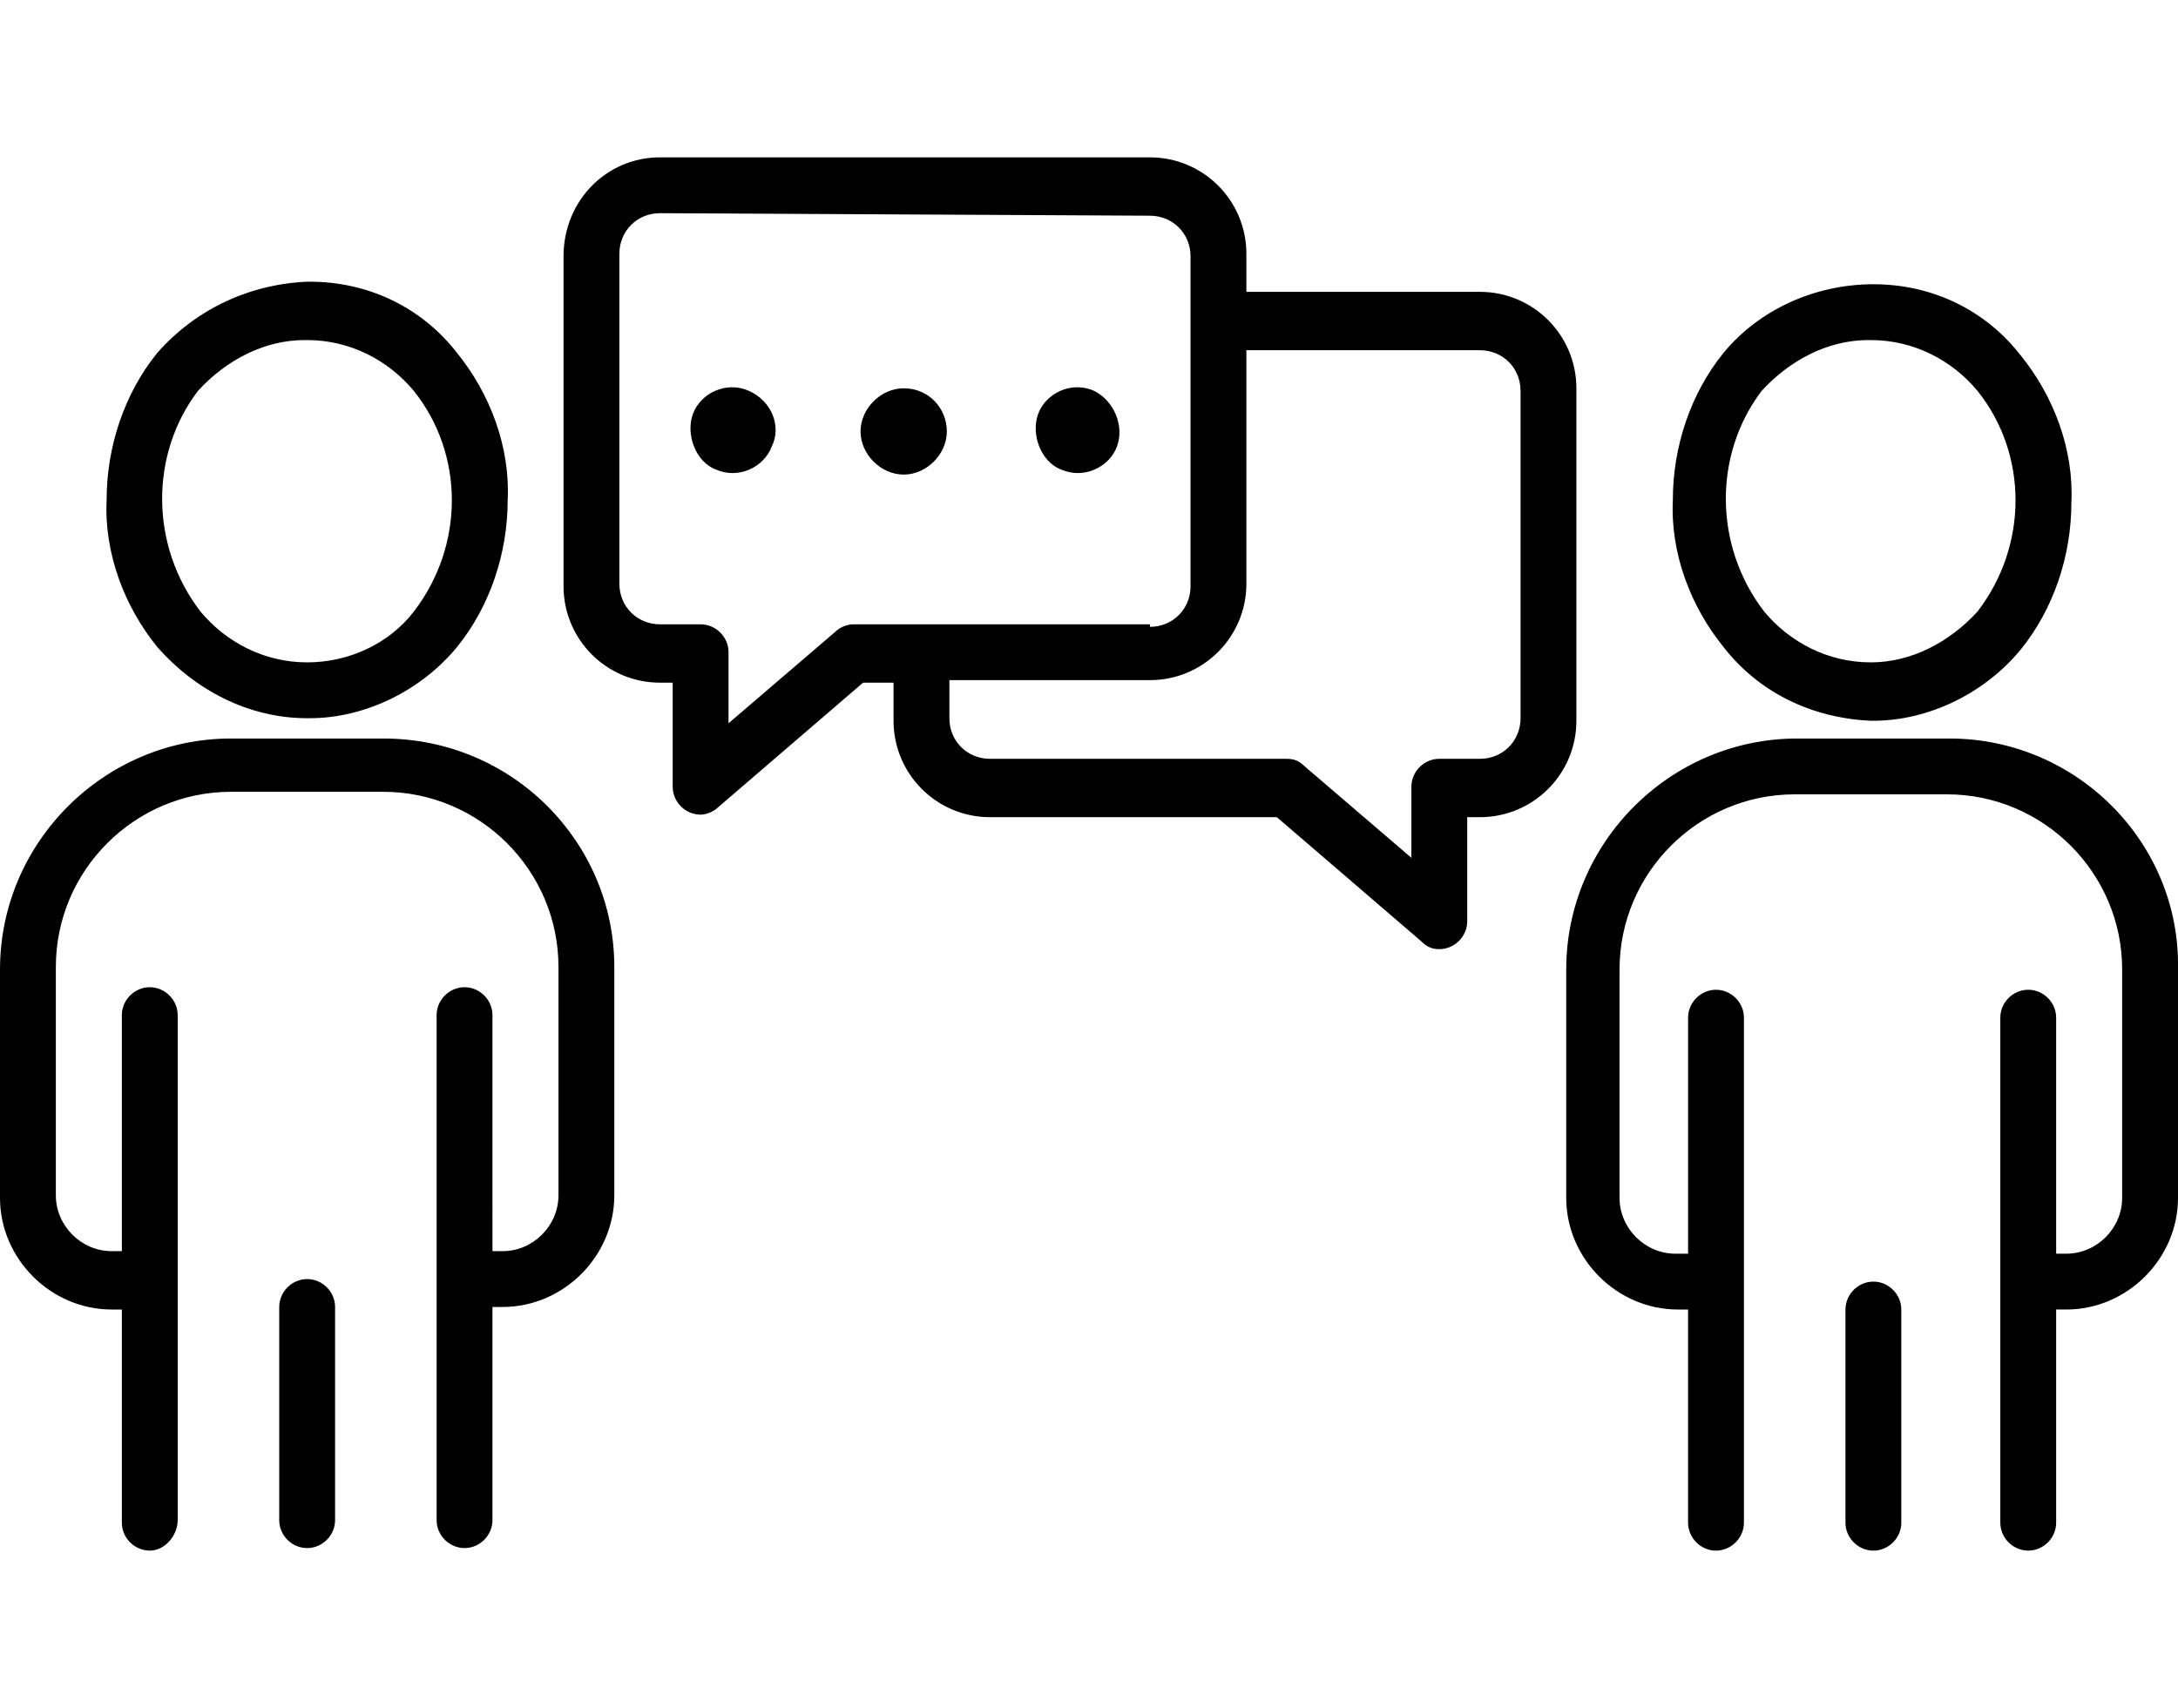 <?xml version="1.0" encoding="utf-8"?>
<!-- Generator: Adobe Illustrator 25.2.1, SVG Export Plug-In . SVG Version: 6.00 Build 0)  -->
<svg version="1.1" id="Ebene_1" xmlns="http://www.w3.org/2000/svg" xmlns:xlink="http://www.w3.org/1999/xlink" x="0px" y="0px"
	 viewBox="0 0 85.8 67.3" style="enable-background:new 0 0 85.8 67.3;" xml:space="preserve">
<path class="st0" d="M13.2,51.5L13.2,51.5v8.4c0,0.6-0.5,1.1-1.1,1.1S11,60.5,11,59.9l0,0v-8.4c0-0.6,0.5-1.1,1.1-1.1
	C12.7,50.4,13.2,50.9,13.2,51.5z M6.2,25.5c-1.3-1.6-2.1-3.7-2-5.8l0,0c0-2.1,0.7-4.2,2-5.8c1.5-1.7,3.6-2.7,5.9-2.8h0.1
	c2.3,0,4.4,1,5.8,2.8c1.3,1.6,2.1,3.7,2,5.8l0,0c0,2.1-0.7,4.2-2,5.8c-1.4,1.7-3.6,2.8-5.8,2.8h-0.1C9.8,28.3,7.7,27.2,6.2,25.5z
	 M7.9,24.1c1,1.2,2.5,2,4.2,2l0,0l0,0l0,0c1.6,0,3.2-0.7,4.2-2c2-2.6,2-6.2,0-8.7c-1-1.2-2.5-2-4.2-2H12c-1.6,0-3.1,0.8-4.2,2
	C5.9,17.9,5.9,21.5,7.9,24.1z M15.1,29.1h-6c-5,0-9.1,4.1-9.1,9.1v9c0,2.4,2,4.4,4.4,4.4h0.4V60l0,0c0,0.6,0.5,1.1,1.1,1.1
	S7,60.5,7,59.9v-9.4c0,0,0,0,0-0.1c0,0,0,0,0-0.1V40c0-0.6-0.5-1.1-1.1-1.1S4.8,39.4,4.8,40v9.3H4.4c-1.2,0-2.2-1-2.2-2.2v-9
	c0-3.8,3.1-6.9,6.9-6.9h6c3.8,0,6.9,3.1,6.9,6.9v9c0,1.2-1,2.2-2.2,2.2h-0.4V40c0-0.6-0.5-1.1-1.1-1.1s-1.1,0.5-1.1,1.1v19.9l0,0
	c0,0.6,0.5,1.1,1.1,1.1s1.1-0.5,1.1-1.1v-8.4h0.4c2.4,0,4.4-2,4.4-4.4v-9C24.2,33.2,20.2,29.1,15.1,29.1z M73.8,50.5
	c-0.6,0-1.1,0.5-1.1,1.1V60l0,0c0,0.6,0.5,1.1,1.1,1.1s1.1-0.5,1.1-1.1v-8.4C74.9,51,74.4,50.5,73.8,50.5z M67.9,25.5
	c-1.3-1.6-2.1-3.7-2-5.8l0,0c0-2.1,0.7-4.2,2-5.8c1.4-1.7,3.6-2.7,5.9-2.7l0,0c2.3,0,4.4,1,5.8,2.8c1.3,1.6,2.1,3.7,2,5.8l0,0
	c0,2.1-0.7,4.2-2,5.8c-1.4,1.7-3.6,2.8-5.8,2.8h-0.1C71.4,28.3,69.3,27.3,67.9,25.5z M69.5,24.1c1,1.2,2.5,2,4.2,2l0,0l0,0
	c1.6,0,3.1-0.8,4.2-2c2-2.6,2-6.2,0-8.7c-1-1.2-2.5-2-4.2-2h-0.1c-1.6,0-3.1,0.8-4.2,2C67.5,17.9,67.5,21.5,69.5,24.1z M76.8,29.1
	h-6c-5,0-9.1,4.1-9.1,9.1v9c0,2.4,2,4.4,4.4,4.4h0.4V60l0,0c0,0.6,0.5,1.1,1.1,1.1s1.1-0.5,1.1-1.1v-9.5l0,0l0,0V40.1
	c0-0.6-0.5-1.1-1.1-1.1s-1.1,0.5-1.1,1.1v9.3H66c-1.2,0-2.2-1-2.2-2.2v-9c0-3.8,3.1-6.9,6.9-6.9h6c3.8,0,6.9,3.1,6.9,6.9v9
	c0,1.2-1,2.2-2.2,2.2H81v-9.3c0-0.6-0.5-1.1-1.1-1.1s-1.1,0.5-1.1,1.1v10.4c0,0,0,0,0,0.1l0,0V60l0,0c0,0.6,0.5,1.1,1.1,1.1
	S81,60.6,81,60v-8.4h0.4c2.4,0,4.4-2,4.4-4.4v-9C85.9,33.2,81.8,29.1,76.8,29.1z M62.1,28.4c0,2.1-1.7,3.8-3.8,3.8h-0.5v4.1
	c0,0.6-0.5,1.1-1.1,1.1l0,0l0,0c-0.3,0-0.5-0.1-0.7-0.3l-5.7-4.9H39c-2.1,0-3.8-1.7-3.8-3.8v-1.5H34l-5.7,4.9
	c-0.2,0.2-0.5,0.3-0.7,0.3c-0.6,0-1.1-0.5-1.1-1.1l0,0v-4.1H26c-2.1,0-3.8-1.7-3.8-3.8v-13c0-2.2,1.7-3.9,3.8-3.9h19.3
	c2.1,0,3.8,1.7,3.8,3.8v1.5h9.2c2.1,0,3.8,1.7,3.8,3.8V28.4z M45.3,24.7c0.9,0,1.6-0.7,1.6-1.6v-13c0-0.9-0.7-1.6-1.6-1.6L26,8.4
	c-0.9,0-1.6,0.7-1.6,1.6v13c0,0.9,0.7,1.6,1.6,1.6h1.6c0.6,0,1.1,0.5,1.1,1.1l0,0v2.8l4.2-3.6c0.2-0.2,0.5-0.3,0.7-0.3h11.7V24.7z
	 M59.9,15.4c0-0.9-0.7-1.6-1.6-1.6h-9.2V23c0,2.1-1.7,3.8-3.8,3.8h-7.9v1.5c0,0.9,0.7,1.6,1.6,1.6h11.7c0.3,0,0.5,0.1,0.7,0.3
	l4.2,3.6V31c0-0.6,0.5-1.1,1.1-1.1l0,0h1.6c0.9,0,1.6-0.7,1.6-1.6C59.9,28.3,59.9,15.4,59.9,15.4z M29.5,15.4
	c-0.9-0.4-1.9,0.1-2.2,0.9c-0.3,0.8,0.1,1.9,0.9,2.2c0.9,0.4,1.9-0.1,2.2-0.9C30.8,16.8,30.4,15.8,29.5,15.4z M35.6,15.3
	c-0.9,0-1.7,0.8-1.7,1.7c0,0.9,0.8,1.7,1.7,1.7s1.7-0.8,1.7-1.7C37.3,16.1,36.6,15.3,35.6,15.3z M43.1,15.4
	c-0.9-0.4-1.9,0.1-2.2,0.9c-0.3,0.8,0.1,1.9,0.9,2.2c0.9,0.4,1.9-0.1,2.2-0.9S43.9,15.8,43.1,15.4z"/>
</svg>
